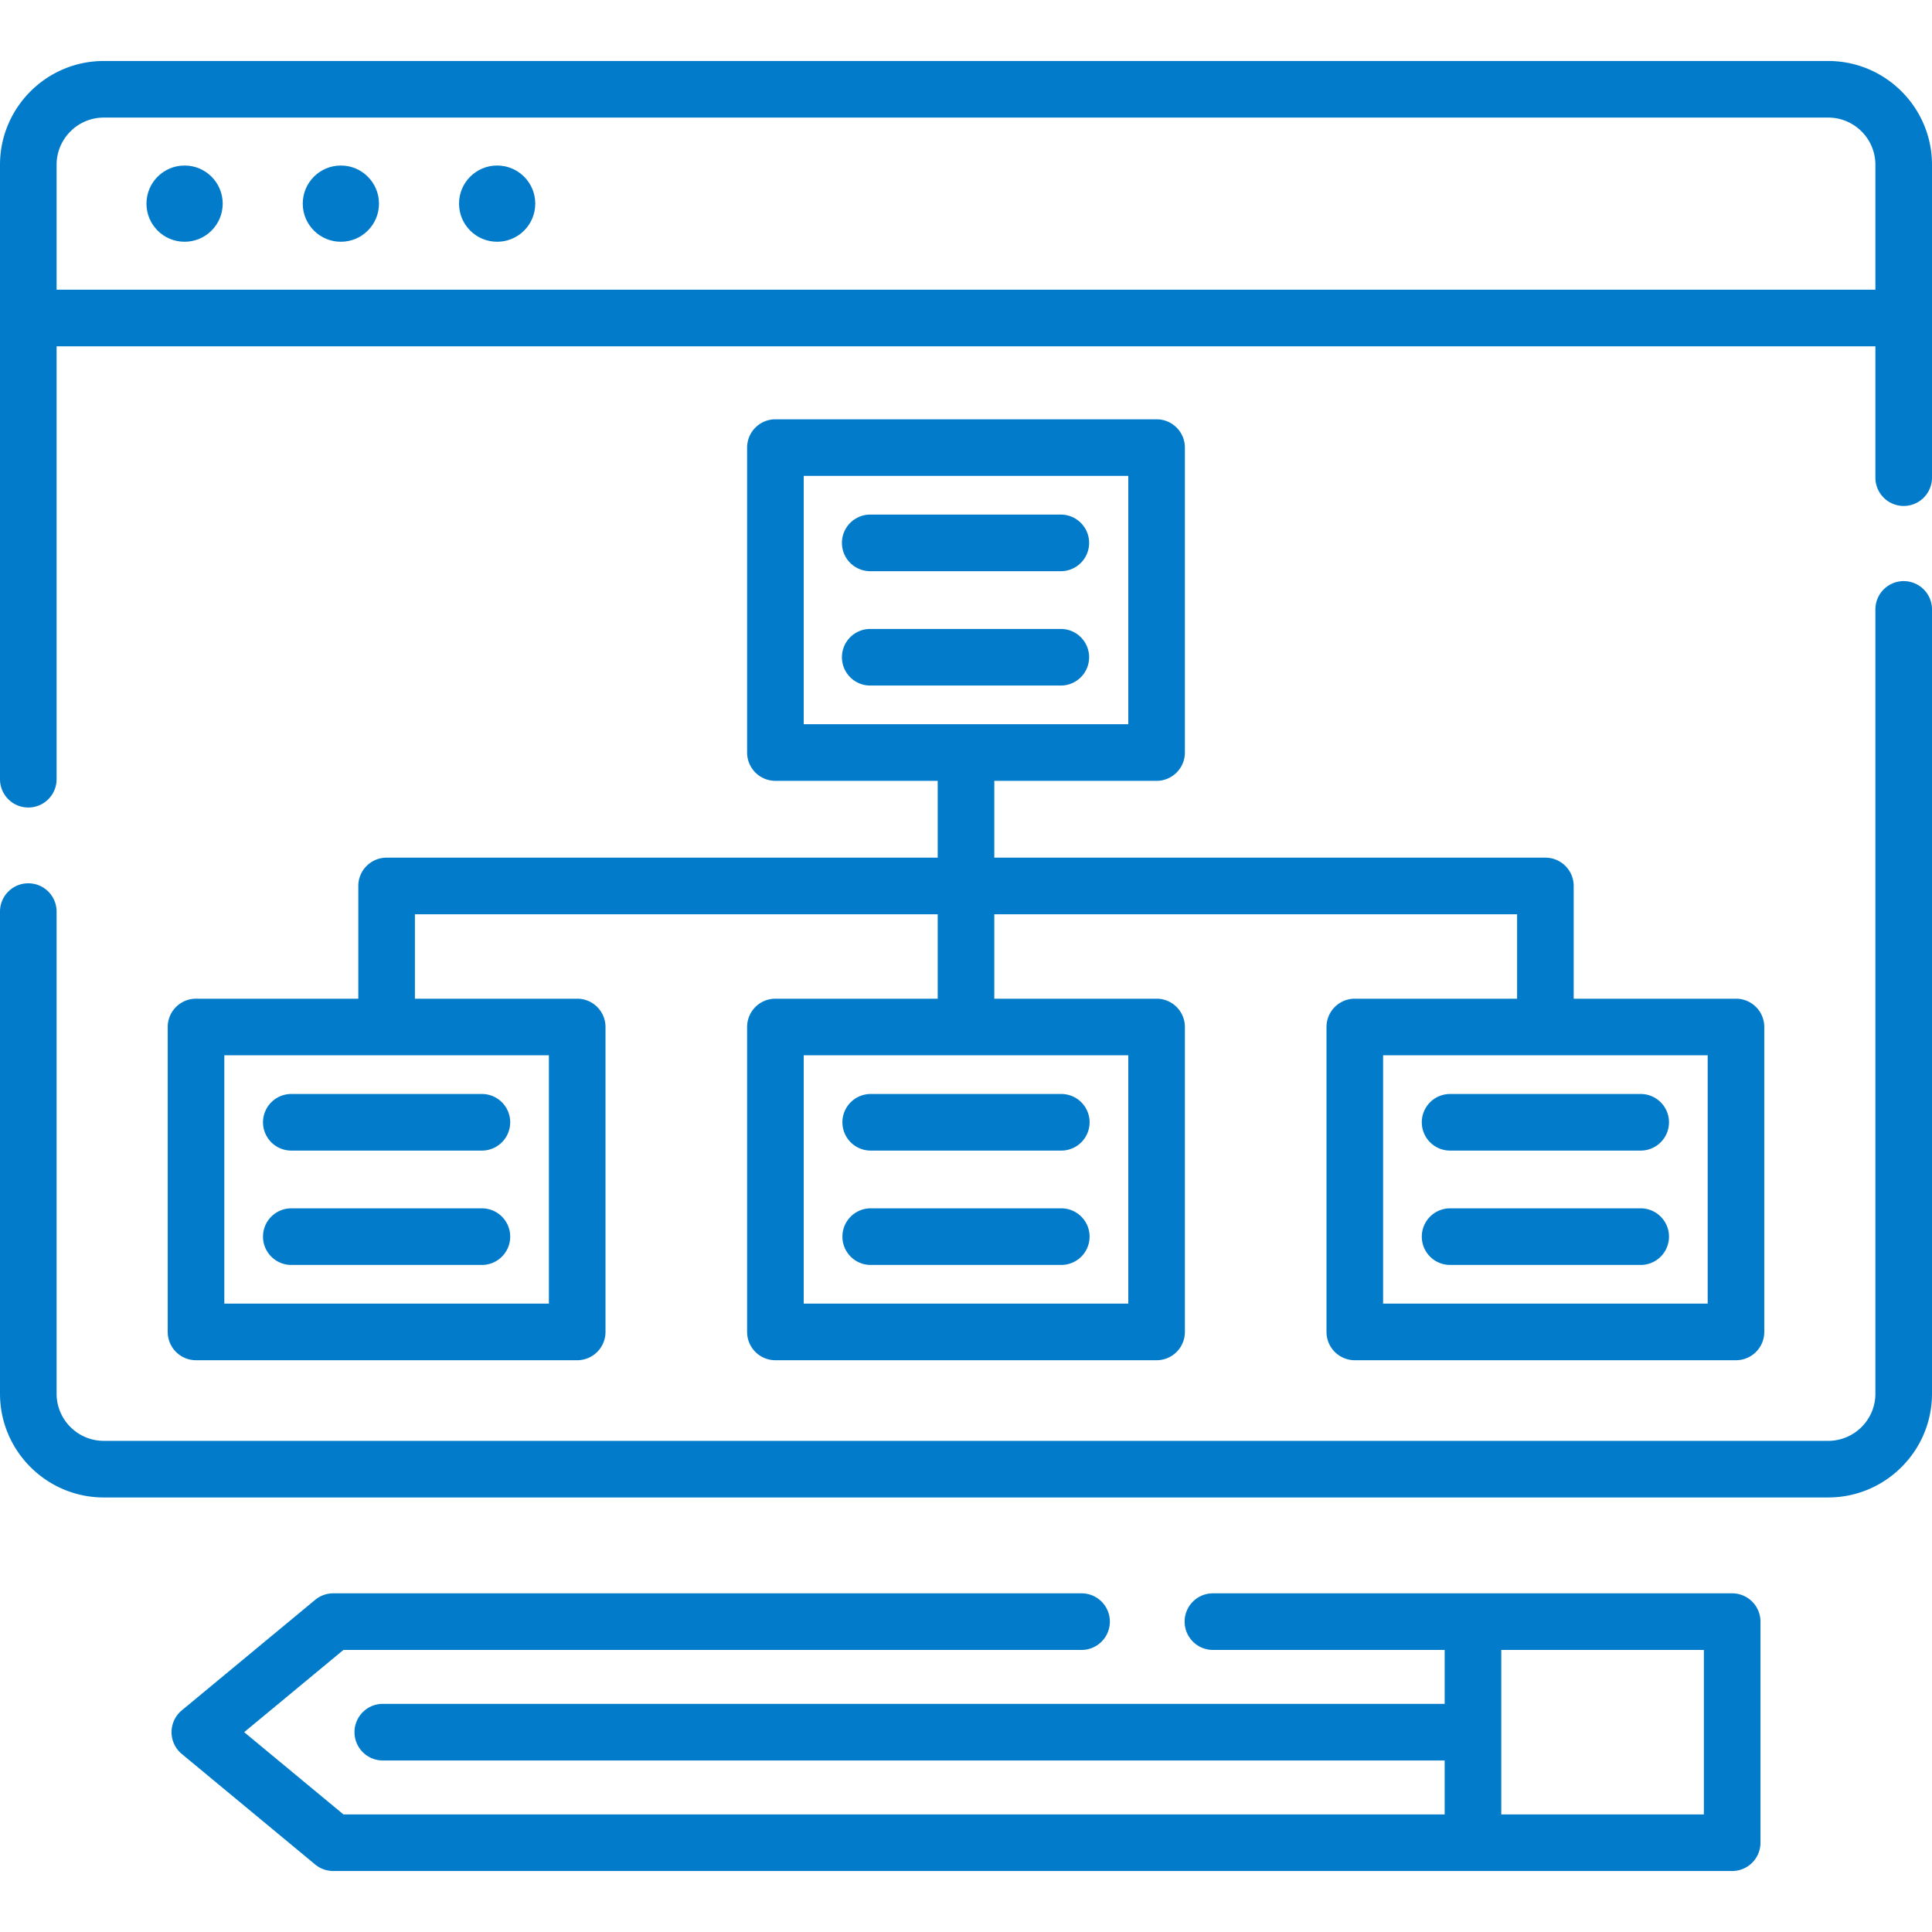 <svg xmlns="http://www.w3.org/2000/svg" width="512" height="512"><g fill="#027CCA"><circle cx="48.917" cy="53.967" r="10.102" class="active-path" data-old_color="#000000" data-original="#000000"/><circle cx="90.333" cy="53.967" r="10.102" class="active-path" data-old_color="#000000" data-original="#000000"/><circle cx="131.75" cy="53.967" r="10.102" class="active-path" data-old_color="#000000" data-original="#000000"/><path d="M484.5 16.163h-457c-15.164 0-27.5 12.336-27.5 27.5V206.5c0 4.142 3.357 7.5 7.5 7.5s7.5-3.358 7.5-7.5V91.772h482v34.811c0 4.142 3.357 7.5 7.5 7.5s7.5-3.358 7.5-7.5v-82.92c0-15.164-12.336-27.5-27.5-27.5zM15 76.772v-33.11c0-6.893 5.607-12.5 12.5-12.5h457c6.893 0 12.5 5.607 12.5 12.5v33.11zM504.5 154a7.5 7.5 0 0 0-7.5 7.5v207.841c0 6.893-5.607 12.5-12.5 12.5h-457c-6.893 0-12.5-5.607-12.5-12.5V241.583c0-4.142-3.357-7.5-7.5-7.5s-7.5 3.358-7.5 7.5v127.758c0 15.164 12.336 27.5 27.5 27.5h457c15.164 0 27.5-12.336 27.5-27.5V161.5a7.5 7.5 0 0 0-7.5-7.5z" class="active-path" data-old_color="#000000" data-original="#000000"/><path d="M230.62 151.372h50.508c4.143 0 7.5-3.358 7.5-7.5s-3.357-7.5-7.5-7.5H230.62a7.5 7.5 0 0 0 0 15zM288.628 174.177a7.5 7.5 0 0 0-7.5-7.5H230.62c-4.143 0-7.5 3.358-7.5 7.5s3.357 7.5 7.5 7.5h50.508a7.5 7.5 0 0 0 7.5-7.5zM459.043 422.248H321.438c-4.143 0-7.5 3.358-7.5 7.5s3.357 7.5 7.5 7.5h61.414v14.294H101.445c-4.143 0-7.5 3.358-7.5 7.5s3.357 7.5 7.5 7.5h281.406v14.295H91.016l-26.304-21.795 26.304-21.794h195.609c4.143 0 7.5-3.358 7.5-7.5s-3.357-7.5-7.5-7.5H88.313a7.5 7.5 0 0 0-4.785 1.725l-35.355 29.294a7.5 7.5 0 0 0 0 11.55l35.355 29.295a7.5 7.5 0 0 0 4.785 1.725h370.73a7.5 7.5 0 0 0 7.5-7.5v-58.589a7.5 7.5 0 0 0-7.5-7.5zm-7.5 58.589h-53.691v-43.589h53.691z" class="active-path" data-old_color="#000000" data-original="#000000"/><path d="M102.455 227.287a7.5 7.5 0 0 0-7.5 7.5v29.876H51.947a7.5 7.5 0 0 0-7.5 7.5v80.813a7.5 7.5 0 0 0 7.5 7.5h101.016a7.5 7.5 0 0 0 7.5-7.5v-80.813a7.5 7.5 0 0 0-7.5-7.5h-43.008v-22.376H248.5v22.376h-43.008a7.5 7.5 0 0 0-7.5 7.5v80.813a7.5 7.5 0 0 0 7.5 7.5h101.016a7.5 7.5 0 0 0 7.5-7.5v-80.813a7.5 7.5 0 0 0-7.5-7.5H263.5v-22.376h138.545v22.376h-43.008a7.5 7.5 0 0 0-7.5 7.5v80.813a7.5 7.5 0 0 0 7.5 7.5h101.016a7.5 7.5 0 0 0 7.5-7.5v-80.813a7.5 7.5 0 0 0-7.5-7.5h-43.008v-29.876a7.5 7.5 0 0 0-7.5-7.5H263.5v-20.356h43.008a7.5 7.5 0 0 0 7.5-7.5v-80.813a7.5 7.5 0 0 0-7.5-7.5H205.492a7.5 7.5 0 0 0-7.5 7.5v80.813a7.5 7.5 0 0 0 7.5 7.5H248.5v20.356zm43.008 118.189H59.447v-65.813h86.016zm153.545 0h-86.016v-65.813h86.016zm153.545 0h-86.016v-65.813h86.016zM212.992 126.118h86.016v65.813h-86.016z" class="active-path" data-old_color="#000000" data-original="#000000"/><path d="M376.791 297.417a7.5 7.5 0 0 0 7.5 7.5h50.508c4.143 0 7.5-3.358 7.5-7.5s-3.357-7.5-7.5-7.5h-50.508a7.499 7.499 0 0 0-7.5 7.5zM434.799 320.222h-50.508c-4.143 0-7.5 3.358-7.5 7.5s3.357 7.5 7.5 7.5h50.508a7.5 7.5 0 0 0 0-15zM223.246 297.417a7.5 7.5 0 0 0 7.5 7.5h50.508c4.143 0 7.5-3.358 7.5-7.5s-3.357-7.5-7.5-7.5h-50.508a7.5 7.5 0 0 0-7.5 7.5zM281.254 320.222h-50.508c-4.143 0-7.5 3.358-7.5 7.5s3.357 7.5 7.5 7.5h50.508a7.5 7.5 0 0 0 0-15zM69.701 297.417a7.5 7.5 0 0 0 7.5 7.5h50.508c4.143 0 7.5-3.358 7.5-7.5s-3.357-7.5-7.5-7.5H77.201a7.5 7.5 0 0 0-7.5 7.5zM127.709 320.222H77.201c-4.143 0-7.5 3.358-7.5 7.5s3.357 7.5 7.5 7.5h50.508c4.143 0 7.5-3.358 7.5-7.5s-3.357-7.5-7.5-7.5z" class="active-path" data-old_color="#000000" data-original="#000000"/></g></svg>